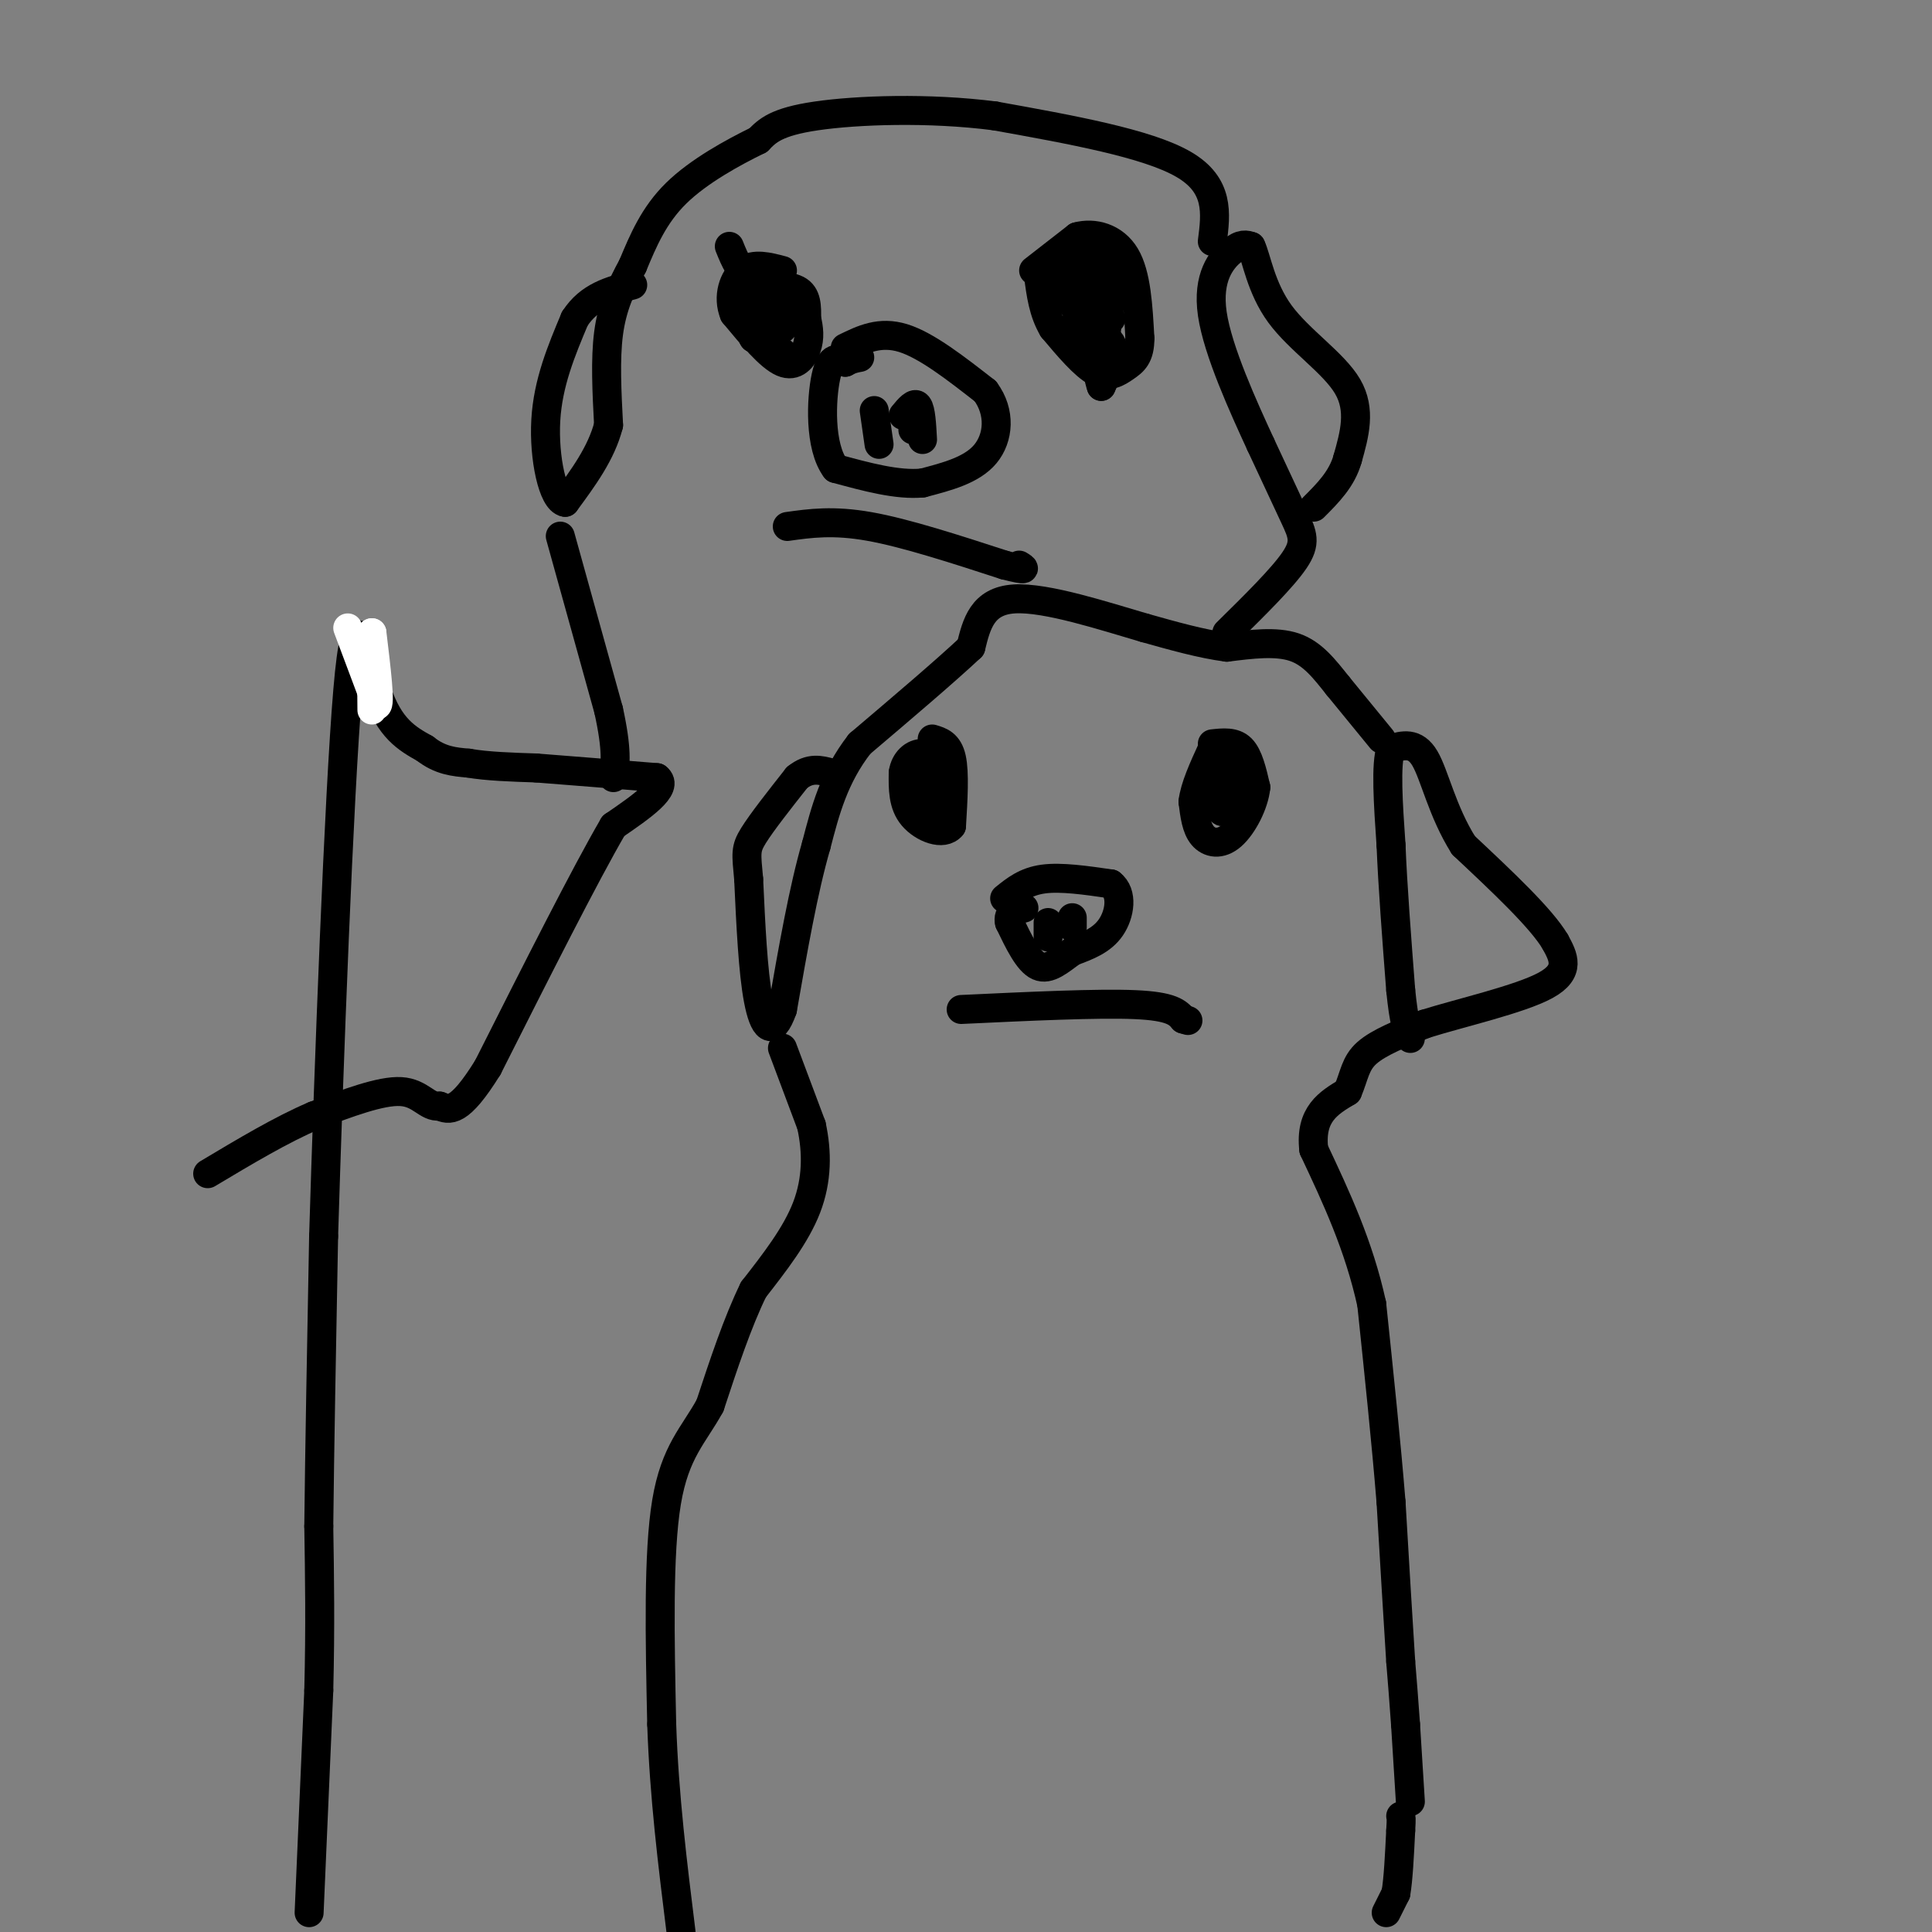 <svg viewBox='0 0 400 400' version='1.1' xmlns='http://www.w3.org/2000/svg' xmlns:xlink='http://www.w3.org/1999/xlink'><rect x="0" y="0" width="400" height="400" fill="#808080" stroke="none"/><g fill='none' stroke='#000000' stroke-width='6' stroke-linecap='round' stroke-linejoin='round'><path d='M287,396c0.000,0.000 2.000,-4.000 2,-4'/><path d='M289,392c0.500,-2.833 0.750,-7.917 1,-13'/><path d='M290,379c0.167,-2.667 0.083,-2.833 0,-3'/><path d='M292,373c0.000,0.000 -1.000,-16.000 -1,-16'/><path d='M291,357c-0.333,-4.833 -0.667,-8.917 -1,-13'/><path d='M290,344c-0.500,-7.667 -1.250,-20.333 -2,-33'/><path d='M288,311c-1.000,-12.333 -2.500,-26.667 -4,-41'/><path d='M284,270c-2.667,-12.167 -7.333,-22.083 -12,-32'/><path d='M272,238c-0.833,-7.333 3.083,-9.667 7,-12'/><path d='M279,226c1.444,-3.378 1.556,-5.822 4,-8c2.444,-2.178 7.222,-4.089 12,-6'/><path d='M295,212c7.333,-2.311 19.667,-5.089 25,-8c5.333,-2.911 3.667,-5.956 2,-9'/><path d='M322,195c-2.833,-4.833 -10.917,-12.417 -19,-20'/><path d='M303,175c-4.422,-7.022 -5.978,-14.578 -8,-18c-2.022,-3.422 -4.511,-2.711 -7,-2'/><path d='M288,155c-1.167,3.000 -0.583,11.500 0,20'/><path d='M288,175c0.333,8.333 1.167,19.167 2,30'/><path d='M290,205c0.667,6.667 1.333,8.333 2,10'/><path d='M286,153c0.000,0.000 -9.000,-11.000 -9,-11'/><path d='M277,142c-2.778,-3.489 -5.222,-6.711 -9,-8c-3.778,-1.289 -8.889,-0.644 -14,0'/><path d='M254,134c-5.167,-0.667 -11.083,-2.333 -17,-4'/><path d='M237,130c-8.244,-2.400 -20.356,-6.400 -27,-6c-6.644,0.400 -7.822,5.200 -9,10'/><path d='M201,134c-5.333,5.000 -14.167,12.500 -23,20'/><path d='M178,154c-5.333,6.833 -7.167,13.917 -9,21'/><path d='M169,175c-2.667,9.167 -4.833,21.583 -7,34'/><path d='M162,209c-2.111,5.956 -3.889,3.844 -5,-2c-1.111,-5.844 -1.556,-15.422 -2,-25'/><path d='M155,182c-0.489,-5.356 -0.711,-6.244 1,-9c1.711,-2.756 5.356,-7.378 9,-12'/><path d='M165,161c2.667,-2.167 4.833,-1.583 7,-1'/><path d='M162,217c0.000,0.000 6.000,16.000 6,16'/><path d='M168,233c1.200,5.511 1.200,11.289 -1,17c-2.200,5.711 -6.600,11.356 -11,17'/><path d='M156,267c-3.333,6.833 -6.167,15.417 -9,24'/><path d='M147,291c-3.356,6.133 -7.244,9.467 -9,20c-1.756,10.533 -1.378,28.267 -1,46'/><path d='M137,357c0.500,14.833 2.250,28.917 4,43'/><path d='M64,396c0.000,0.000 2.000,-46.000 2,-46'/><path d='M66,350c0.333,-13.333 0.167,-23.667 0,-34'/><path d='M66,316c0.167,-15.667 0.583,-37.833 1,-60'/><path d='M67,256c1.048,-34.702 3.167,-91.458 5,-113c1.833,-21.542 3.381,-7.869 6,0c2.619,7.869 6.310,9.935 10,12'/><path d='M88,155c3.167,2.500 6.083,2.750 9,3'/><path d='M97,158c3.833,0.667 8.917,0.833 14,1'/><path d='M111,159c6.500,0.500 15.750,1.250 25,2'/><path d='M136,161c2.667,2.000 -3.167,6.000 -9,10'/><path d='M127,171c-5.833,10.000 -15.917,30.000 -26,50'/><path d='M101,221c-6.000,9.667 -8.000,8.833 -10,8'/><path d='M91,229c-2.533,0.356 -3.867,-2.756 -8,-3c-4.133,-0.244 -11.067,2.378 -18,5'/><path d='M65,231c-6.667,2.833 -14.333,7.417 -22,12'/><path d='M254,131c5.756,-5.667 11.511,-11.333 14,-15c2.489,-3.667 1.711,-5.333 0,-9c-1.711,-3.667 -4.356,-9.333 -7,-15'/><path d='M261,92c-3.536,-7.667 -8.875,-19.333 -10,-27c-1.125,-7.667 1.964,-11.333 4,-13c2.036,-1.667 3.018,-1.333 4,-1'/><path d='M259,51c1.143,2.298 2.000,8.542 6,14c4.000,5.458 11.143,10.131 14,15c2.857,4.869 1.429,9.935 0,15'/><path d='M279,95c-1.167,4.167 -4.083,7.083 -7,10'/><path d='M251,50c0.750,-5.833 1.500,-11.667 -6,-16c-7.500,-4.333 -23.250,-7.167 -39,-10'/><path d='M206,24c-13.756,-1.778 -28.644,-1.222 -37,0c-8.356,1.222 -10.178,3.111 -12,5'/><path d='M157,29c-5.244,2.556 -12.356,6.444 -17,11c-4.644,4.556 -6.822,9.778 -9,15'/><path d='M131,55c-2.511,4.600 -4.289,8.600 -5,14c-0.711,5.400 -0.356,12.200 0,19'/><path d='M126,88c-1.500,5.833 -5.250,10.917 -9,16'/><path d='M117,104c-2.556,-0.356 -4.444,-9.244 -4,-17c0.444,-7.756 3.222,-14.378 6,-21'/><path d='M119,66c3.000,-4.667 7.500,-5.833 12,-7'/><path d='M116,111c0.000,0.000 10.000,36.000 10,36'/><path d='M126,147c1.833,8.333 1.417,11.167 1,14'/><path d='M151,51c1.156,2.867 2.311,5.733 5,7c2.689,1.267 6.911,0.933 9,2c2.089,1.067 2.044,3.533 2,6'/><path d='M167,66c0.488,1.988 0.708,3.958 0,6c-0.708,2.042 -2.345,4.155 -5,3c-2.655,-1.155 -6.327,-5.577 -10,-10'/><path d='M152,65c-1.467,-3.556 -0.133,-7.444 2,-9c2.133,-1.556 5.067,-0.778 8,0'/><path d='M214,56c0.000,0.000 9.000,-7.000 9,-7'/><path d='M223,49c3.489,-0.956 7.711,0.156 10,4c2.289,3.844 2.644,10.422 3,17'/><path d='M236,70c0.036,3.821 -1.375,4.875 -3,6c-1.625,1.125 -3.464,2.321 -6,1c-2.536,-1.321 -5.768,-5.161 -9,-9'/><path d='M218,68c-2.000,-3.333 -2.500,-7.167 -3,-11'/><path d='M175,72c3.583,-1.750 7.167,-3.500 12,-2c4.833,1.500 10.917,6.250 17,11'/><path d='M204,81c3.222,4.333 2.778,9.667 0,13c-2.778,3.333 -7.889,4.667 -13,6'/><path d='M191,100c-5.167,0.500 -11.583,-1.250 -18,-3'/><path d='M173,97c-3.422,-4.556 -2.978,-14.444 -2,-19c0.978,-4.556 2.489,-3.778 4,-3'/><path d='M175,75c1.167,-0.667 2.083,-0.833 3,-1'/><path d='M189,89c0.000,0.000 0.000,0.000 0,0'/><path d='M187,86c1.167,-1.417 2.333,-2.833 3,-2c0.667,0.833 0.833,3.917 1,7'/><path d='M181,85c0.000,0.000 1.000,7.000 1,7'/><path d='M193,153c1.667,0.500 3.333,1.000 4,4c0.667,3.000 0.333,8.500 0,14'/><path d='M197,171c-1.689,2.133 -5.911,0.467 -8,-2c-2.089,-2.467 -2.044,-5.733 -2,-9'/><path d='M187,160c0.333,-2.452 2.167,-4.083 4,-4c1.833,0.083 3.667,1.881 4,4c0.333,2.119 -0.833,4.560 -2,7'/><path d='M193,167c-0.667,0.000 -1.333,-3.500 -2,-7'/><path d='M222,56c2.833,-1.250 5.667,-2.500 6,-1c0.333,1.500 -1.833,5.750 -4,10'/><path d='M224,65c-1.286,2.155 -2.500,2.542 -1,3c1.500,0.458 5.714,0.988 7,3c1.286,2.012 -0.357,5.506 -2,9'/><path d='M228,80c-1.000,-2.667 -2.500,-13.833 -4,-25'/><path d='M224,55c-0.417,-5.060 0.542,-5.208 2,-5c1.458,0.208 3.417,0.774 4,4c0.583,3.226 -0.208,9.113 -1,15'/><path d='M229,69c-2.733,-0.244 -9.067,-8.356 -11,-11c-1.933,-2.644 0.533,0.178 3,3'/><path d='M221,61c2.000,1.333 5.500,3.167 9,5'/><path d='M159,69c0.000,0.000 6.000,-3.000 6,-3'/><path d='M165,66c0.533,-1.178 -1.133,-2.622 -3,-2c-1.867,0.622 -3.933,3.311 -6,6'/><path d='M156,70c-0.833,-0.833 0.083,-5.917 1,-11'/><path d='M162,68c0.000,0.000 0.000,0.000 0,0'/><path d='M162,73c0.000,0.000 0.000,0.000 0,0'/><path d='M251,154c2.250,-0.250 4.500,-0.500 6,1c1.500,1.500 2.250,4.750 3,8'/><path d='M260,163c-0.333,3.417 -2.667,7.958 -5,10c-2.333,2.042 -4.667,1.583 -6,0c-1.333,-1.583 -1.667,-4.292 -2,-7'/><path d='M247,166c0.333,-3.000 2.167,-7.000 4,-11'/><path d='M251,155c2.133,-0.956 5.467,2.156 6,5c0.533,2.844 -1.733,5.422 -4,8'/><path d='M253,168c-0.667,-0.333 -0.333,-5.167 0,-10'/><path d='M208,186c2.167,-1.750 4.333,-3.500 8,-4c3.667,-0.500 8.833,0.250 14,1'/><path d='M230,183c2.533,1.933 1.867,6.267 0,9c-1.867,2.733 -4.933,3.867 -8,5'/><path d='M222,197c-2.533,1.844 -4.867,3.956 -7,3c-2.133,-0.956 -4.067,-4.978 -6,-9'/><path d='M209,191c-0.500,-2.000 1.250,-2.500 3,-3'/><path d='M217,191c0.000,0.000 0.000,3.000 0,3'/><path d='M222,190c0.000,0.000 0.000,2.000 0,2'/><path d='M199,209c14.167,-0.667 28.333,-1.333 36,-1c7.667,0.333 8.833,1.667 10,3'/><path d='M245,211c1.667,0.500 0.833,0.250 0,0'/><path d='M163,109c4.750,-0.667 9.500,-1.333 17,0c7.500,1.333 17.750,4.667 28,8'/><path d='M208,117c5.167,1.333 4.083,0.667 3,0'/></g>
<g fill='none' stroke='#ffffff' stroke-width='6' stroke-linecap='round' stroke-linejoin='round'><path d='M72,130c0.000,0.000 6.000,16.000 6,16'/><path d='M78,146c0.833,0.167 -0.083,-7.417 -1,-15'/><path d='M77,131c-0.167,0.167 -0.083,8.083 0,16'/></g>
</svg>